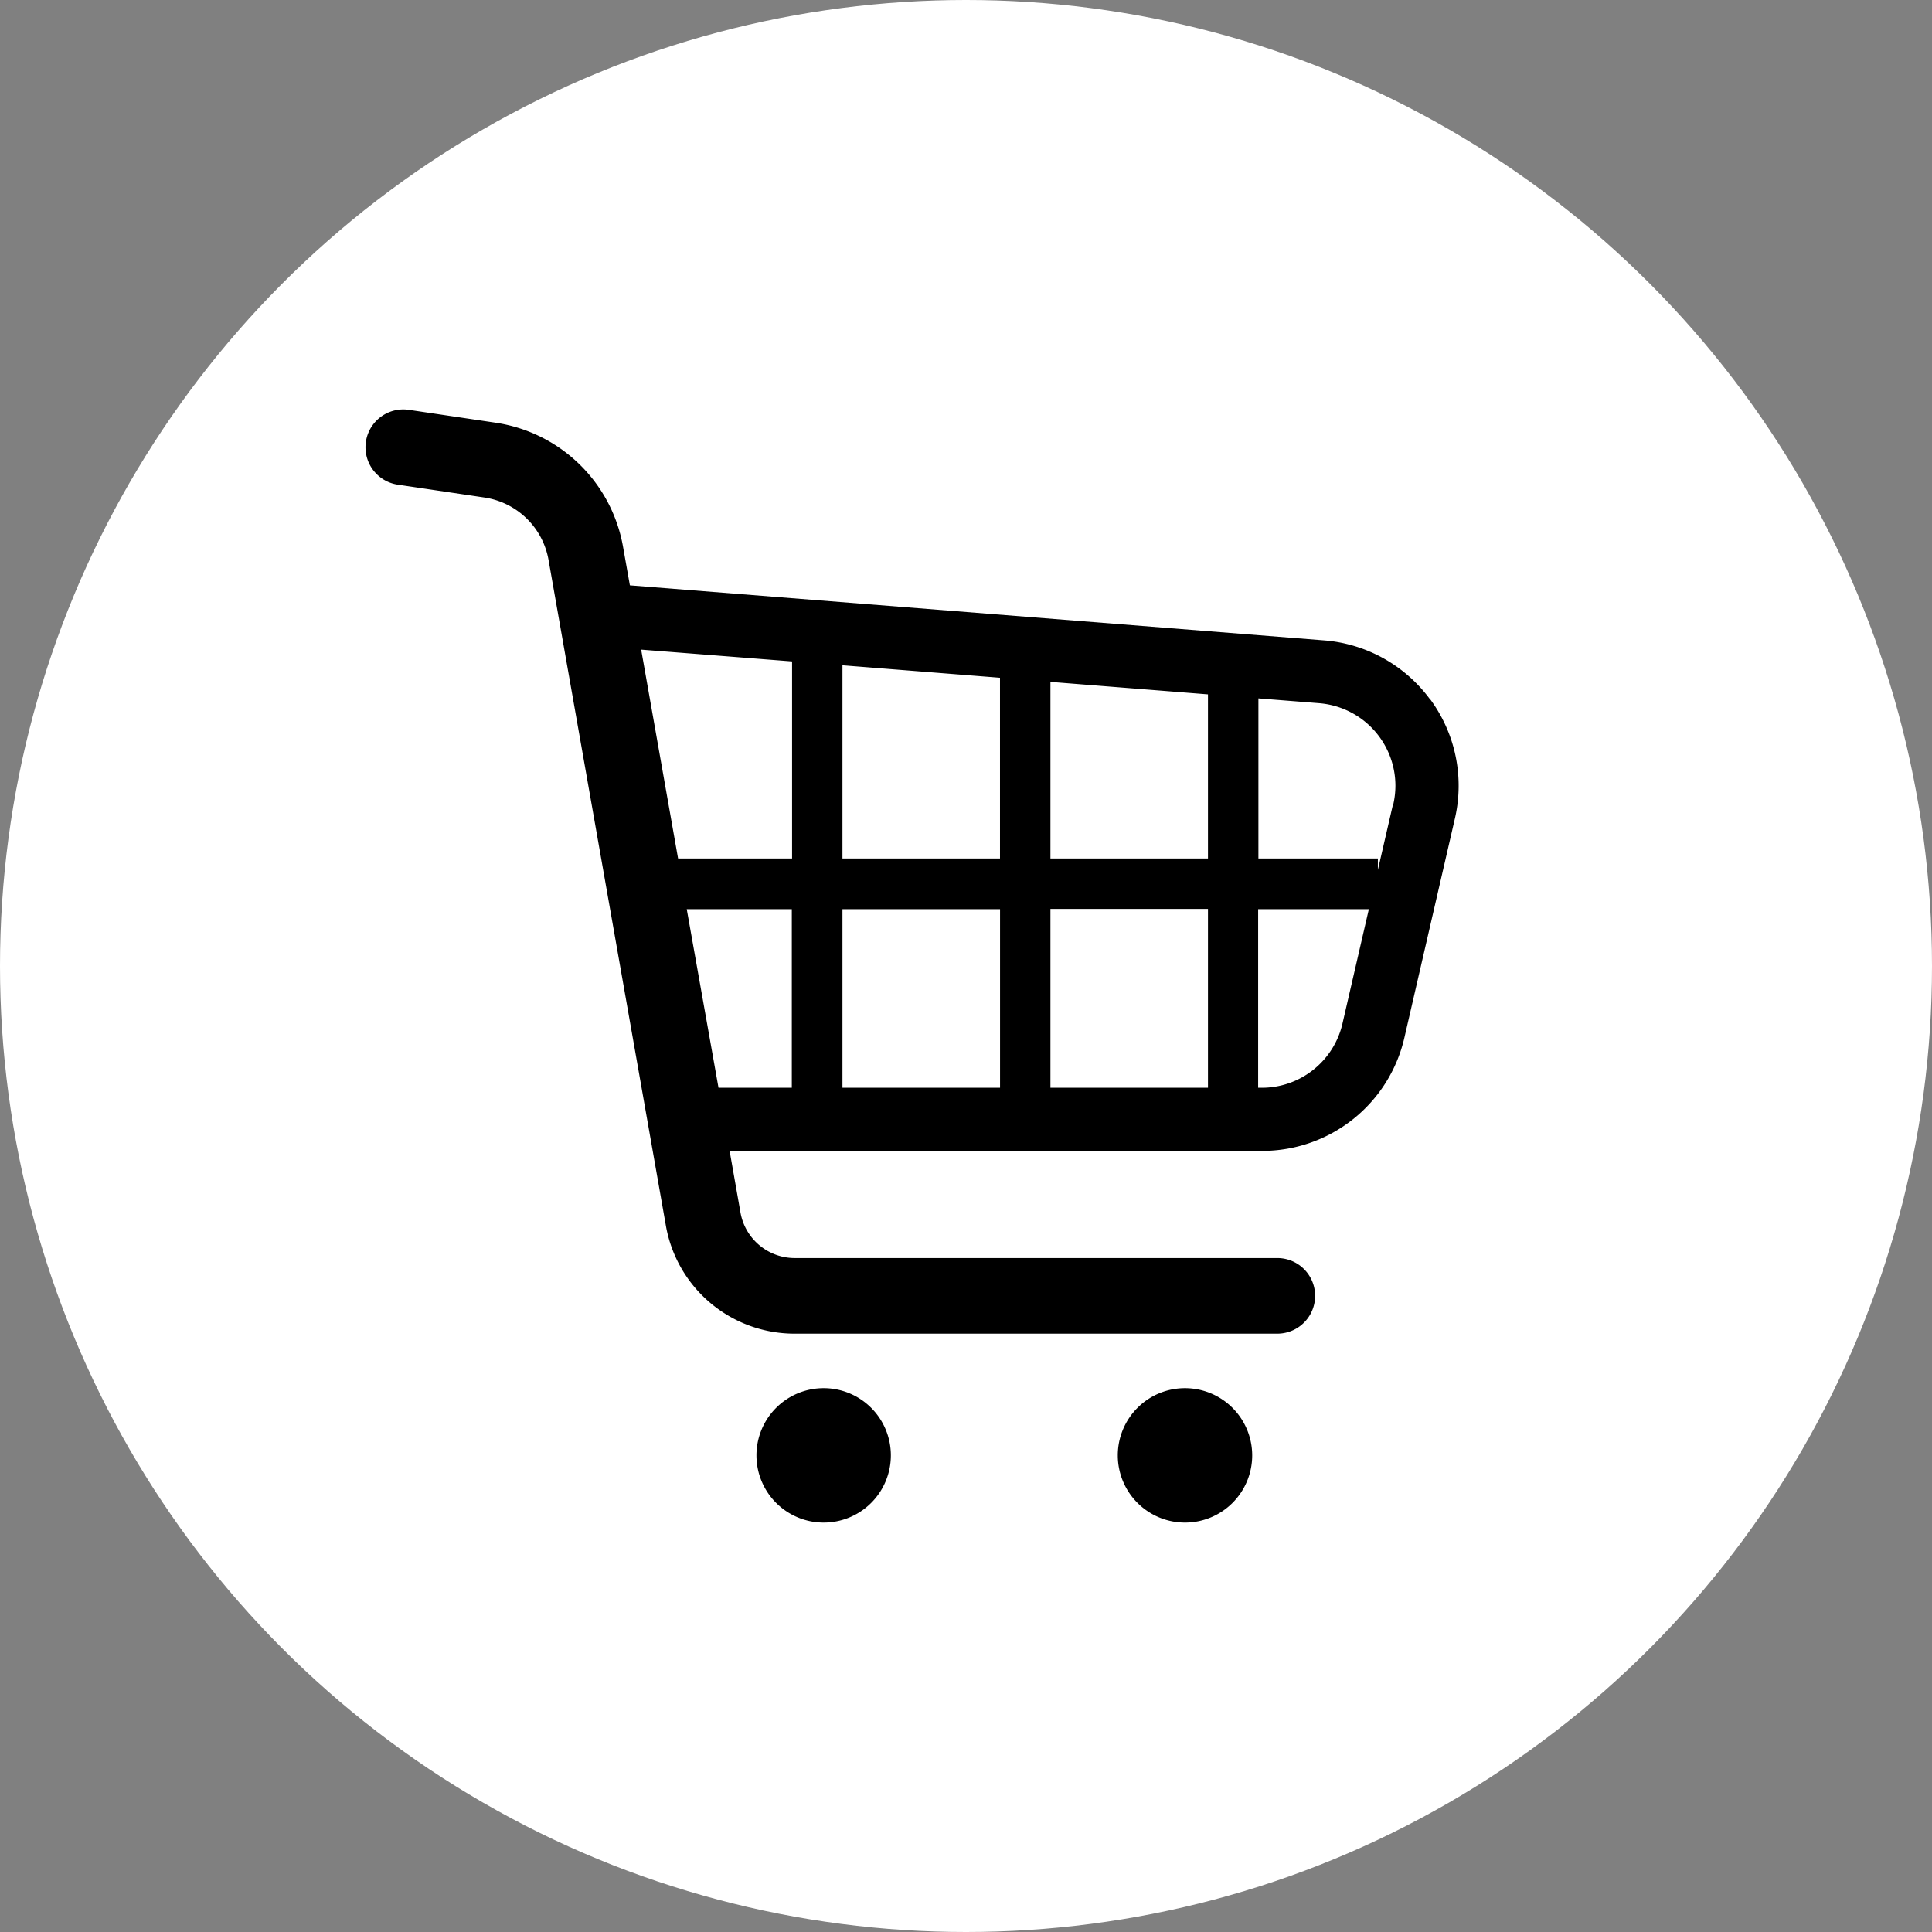 <svg xmlns="http://www.w3.org/2000/svg" width="37" height="37" viewBox="0 0 37 37">
  <rect x="0" y="0" width="37" height="37" fill="#808080" stroke="none"/>
  <g id="グループ_3473" data-name="グループ 3473" transform="translate(-1293 -10)">
    <g id="グループ_2906" data-name="グループ 2906" transform="translate(22 -16)">
      <g id="グループ_2351" data-name="グループ 2351" transform="translate(1271 26)">
        <circle id="楕円形_1" data-name="楕円形 1" cx="18.5" cy="18.5" r="18.5" fill="#fff"/>
      </g>
    </g>
    <g id="グループ_3475" data-name="グループ 3475">
      <g id="グループ_3472" data-name="グループ 3472" transform="translate(1300 17.841)">
        <path id="パス_1059" data-name="パス 1059" d="M25.038,5.556a2.792,2.792,0,0,0-2.032-1.133L9.711,3.369,9.58,2.63A2.914,2.914,0,0,0,7.137.254L5.478.008a.724.724,0,0,0-.212,1.433h0l1.66.246a1.466,1.466,0,0,1,1.228,1.2L10.4,15.629A2.5,2.5,0,0,0,12.868,17.7H22.11a.724.724,0,0,0,0-1.448H12.868a1.055,1.055,0,0,1-1.039-.872l-.208-1.18h10.2a2.793,2.793,0,0,0,2.722-2.165l.968-4.2a2.791,2.791,0,0,0-.469-2.279ZM16.8,9.571V12.99H13.782V9.571ZM13.782,8.6V4.9l3.017.239V8.6H13.782Zm3.983.966h3.017V12.99H17.765Zm0-.966V5.218l3.017.239V8.6ZM12.817,4.826V8.6H10.634L9.927,4.6ZM10.8,9.571h2.012V12.99H11.408Zm12.558,2.19a1.586,1.586,0,0,1-1.546,1.23h-.069V9.571h2.12Zm.968-4.2-.29,1.258V8.6H21.748V5.534l1.163.092a1.587,1.587,0,0,1,1.461,1.581A1.627,1.627,0,0,1,24.331,7.564Z" transform="translate(-4.648)"/>
        <path id="パス_1060" data-name="パス 1060" d="M185.722,450.165a1.287,1.287,0,1,0,1.288,1.288A1.287,1.287,0,0,0,185.722,450.165Z" transform="translate(-176.949 -431.421)"/>
        <path id="パス_1061" data-name="パス 1061" d="M351.91,450.165a1.287,1.287,0,1,0,1.288,1.288A1.288,1.288,0,0,0,351.91,450.165Z" transform="translate(-336.217 -431.421)"/>
      </g>
    </g>
  </g>
</svg>
